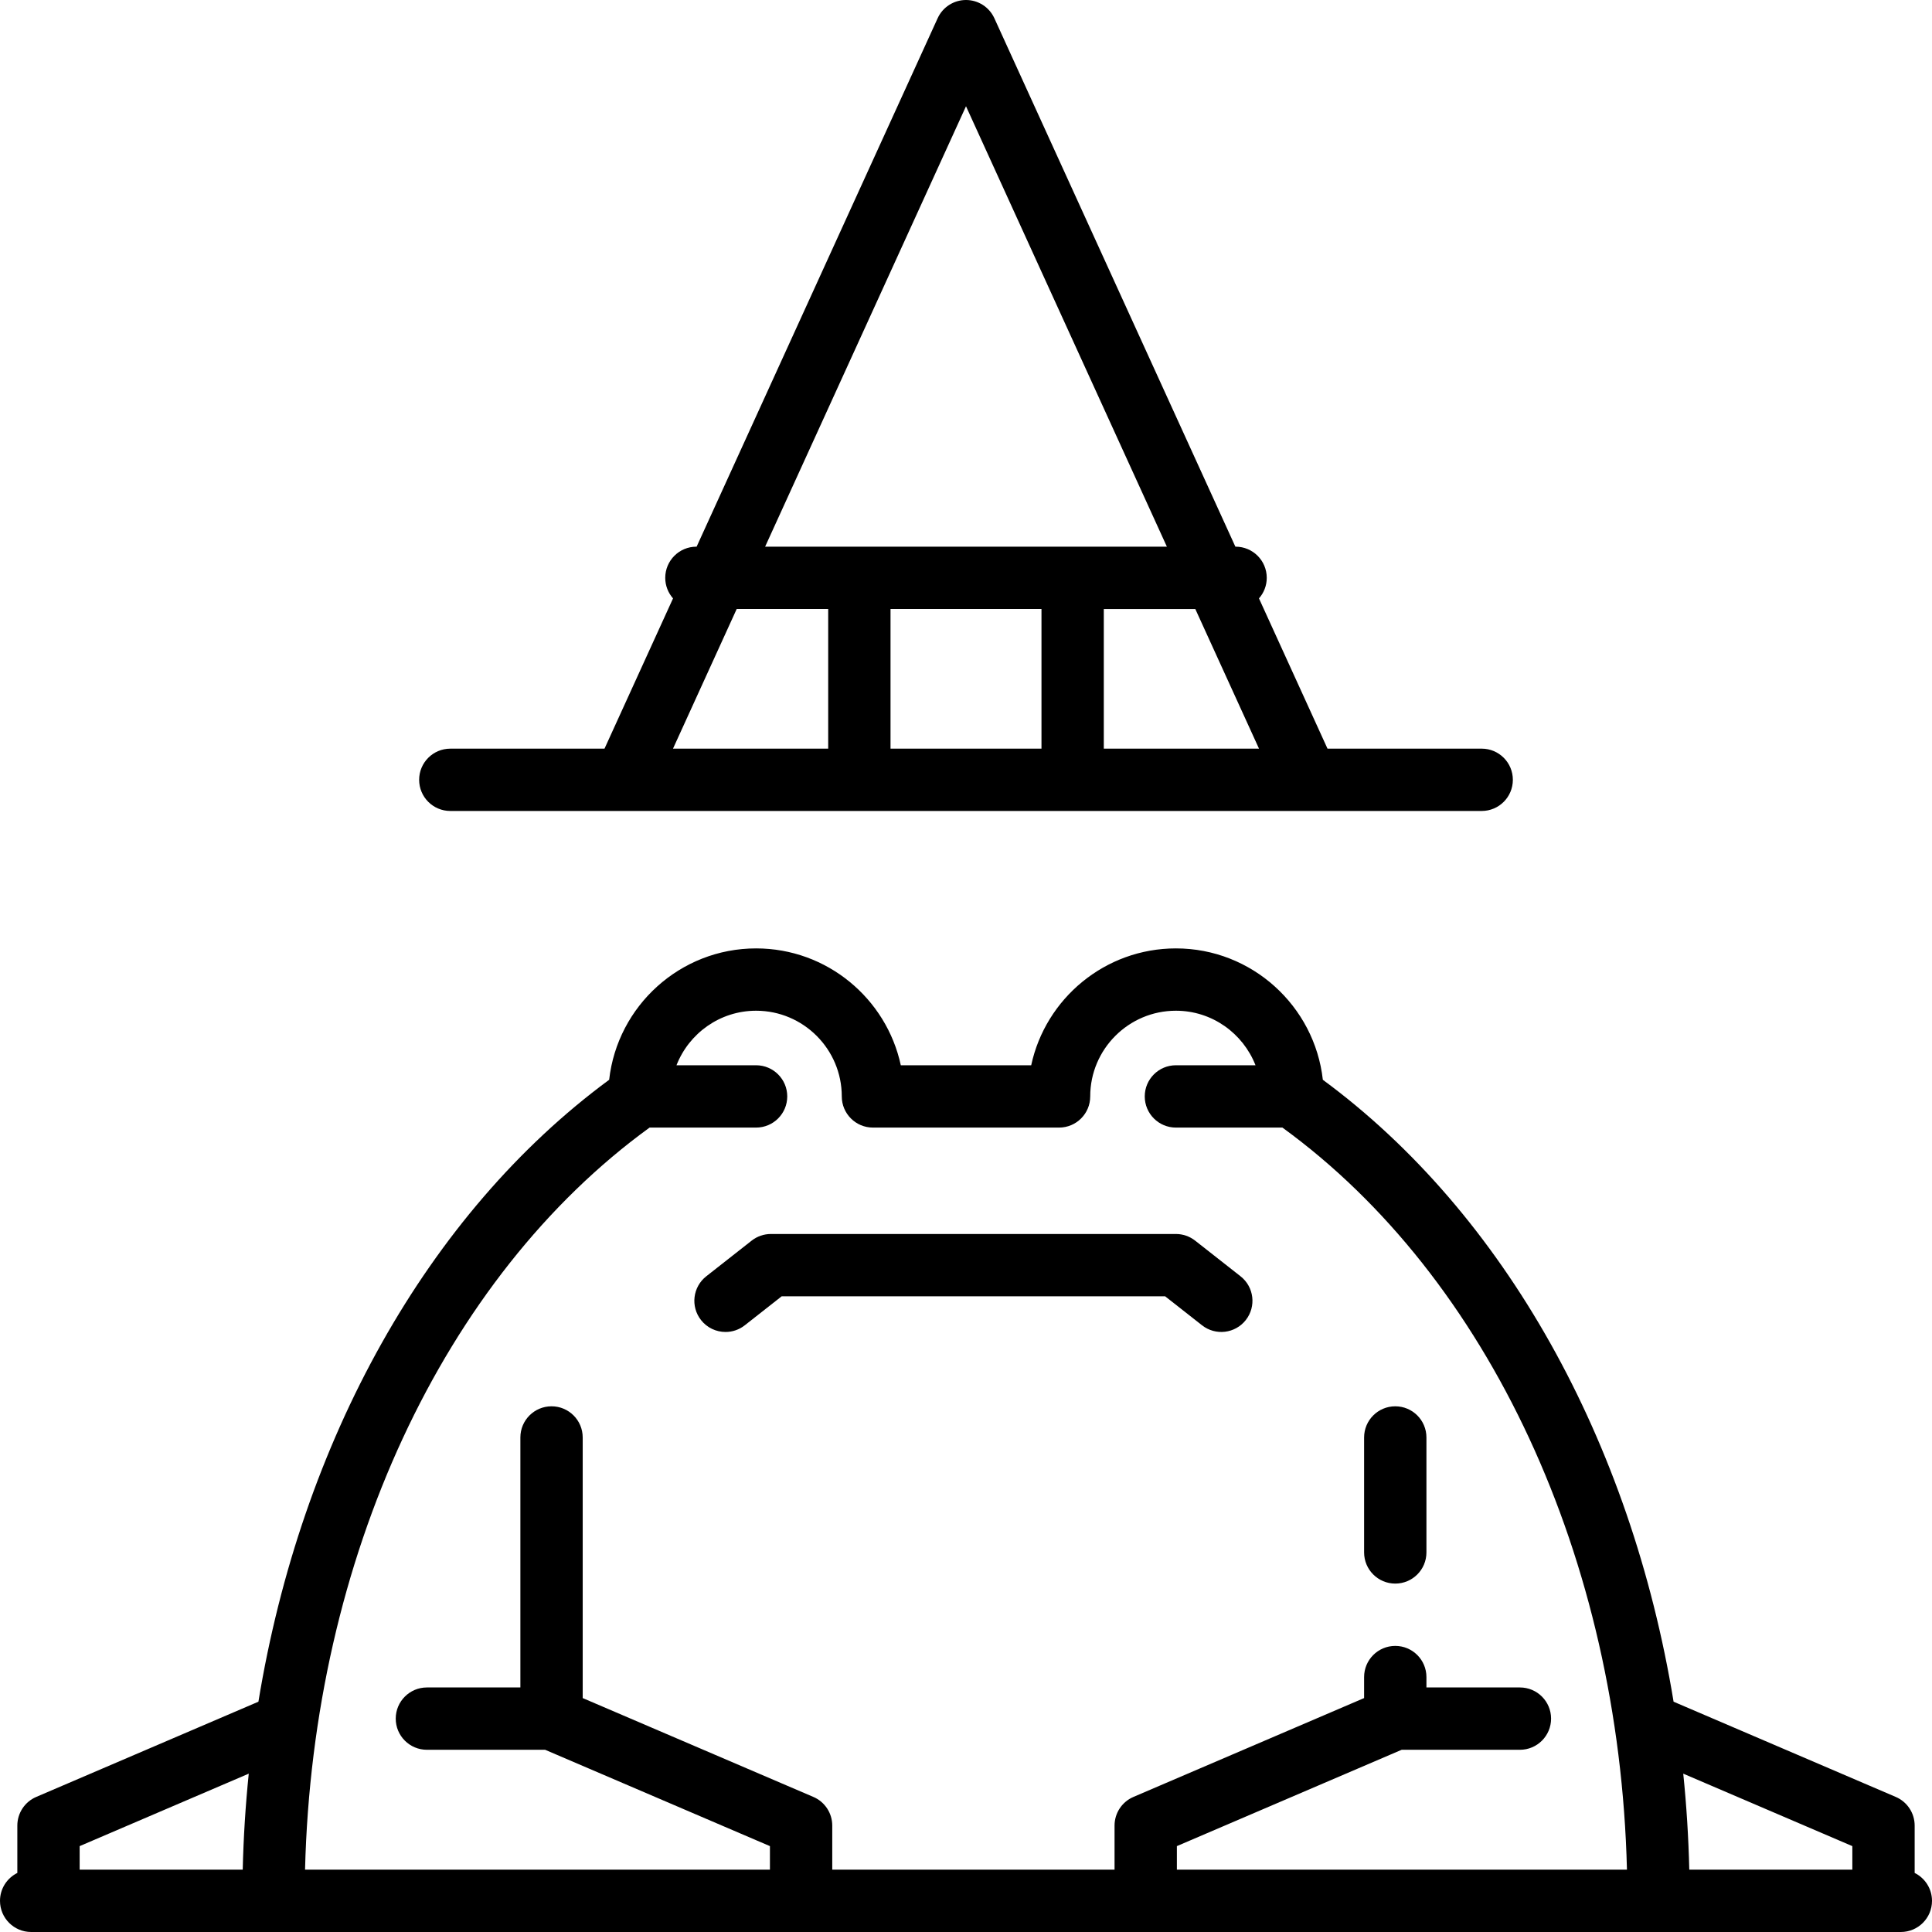 <?xml version="1.0" encoding="iso-8859-1"?>
<!-- Uploaded to: SVG Repo, www.svgrepo.com, Generator: SVG Repo Mixer Tools -->
<!DOCTYPE svg PUBLIC "-//W3C//DTD SVG 1.1//EN" "http://www.w3.org/Graphics/SVG/1.1/DTD/svg11.dtd">
<svg fill="#000000" height="800px" width="800px" version="1.1" id="Capa_1" xmlns="http://www.w3.org/2000/svg" xmlns:xlink="http://www.w3.org/1999/xlink" 
	 viewBox="0 0 465 465" xml:space="preserve">
<g>
	<path d="M460.827,450.786v-11.401c0-3-1.788-5.712-4.546-6.894l-53.477-22.919c-10.29-62.679-40.644-117.445-84.418-149.685
		c-1.993-17.768-17.093-31.623-35.364-31.623c-17.072,0-31.378,12.07-34.831,28.125h-31.384
		c-3.453-16.055-17.759-28.125-34.831-28.125c-18.271,0-33.371,13.855-35.363,31.623c-43.774,32.239-74.128,87.006-84.418,149.685
		L8.718,432.491c-2.758,1.182-4.546,3.894-4.546,6.894v11.401C1.702,452.013,0,454.554,0,457.5c0,4.143,3.358,7.5,7.5,7.5h450
		c4.143,0,7.5-3.357,7.5-7.5C465,454.554,463.298,452.012,460.827,450.786z M445.827,444.33V450h-39.245
		c-0.185-7.78-0.669-15.493-1.452-23.111L445.827,444.33z M156.343,271.39h25.634c4.142,0,7.5-3.357,7.5-7.5s-3.358-7.5-7.5-7.5
		H162.82c3.003-7.671,10.448-13.125,19.157-13.125c11.373,0,20.625,9.252,20.625,20.625c0,4.143,3.358,7.5,7.5,7.5h44.795
		c4.143,0,7.5-3.357,7.5-7.5c0-11.373,9.252-20.625,20.625-20.625c8.709,0,16.154,5.454,19.157,13.125h-19.157
		c-4.143,0-7.5,3.357-7.5,7.5s3.357,7.5,7.5,7.5h25.634c49.694,36.09,81.062,103.806,82.925,178.61H283.255v-5.67l54.103-23.187
		h28.461c4.143,0,7.5-3.357,7.5-7.5s-3.357-7.5-7.5-7.5h-22.5v-2.5c0-4.143-3.357-7.5-7.5-7.5s-7.5,3.357-7.5,7.5v5.055
		l-55.518,23.793c-2.758,1.182-4.546,3.894-4.546,6.894V450H200.31v-10.615c0-3-1.788-5.712-4.545-6.894l-55.518-23.793v-62.725
		c0-4.143-3.358-7.5-7.5-7.5s-7.5,3.357-7.5,7.5v60.17h-22.5c-4.142,0-7.5,3.357-7.5,7.5s3.358,7.5,7.5,7.5h28.46l54.103,23.187V450
		H73.419C75.282,375.196,106.649,307.479,156.343,271.39z M59.87,426.889c-0.782,7.618-1.267,15.331-1.452,23.111H19.172v-5.67
		L59.87,426.889z"/>
	<path d="M335.818,381.144c4.143,0,7.5-3.357,7.5-7.5v-27.67c0-4.143-3.357-7.5-7.5-7.5s-7.5,3.357-7.5,7.5v27.67
		C328.318,377.786,331.676,381.144,335.818,381.144z"/>
	<path d="M174.624,320.582c1.621,0,3.254-0.523,4.628-1.602l8.883-6.979h92.294l8.883,6.978c3.259,2.559,7.973,1.992,10.531-1.266
		c2.559-3.257,1.992-7.973-1.266-10.531l-10.922-8.579c-1.321-1.037-2.953-1.602-4.633-1.602h-97.481
		c-1.68,0-3.312,0.564-4.633,1.602l-10.923,8.581c-3.257,2.559-3.824,7.273-1.265,10.53
		C170.2,319.599,172.401,320.582,174.624,320.582z"/>
	<path d="M108.381,195.187h206.28c0.009,0,0.018,0.002,0.027,0.002c0.012,0,0.025-0.002,0.037-0.002h41.894
		c4.143,0,7.5-3.357,7.5-7.5s-3.357-7.5-7.5-7.5h-37.113l-16.494-36.163c1.163-1.321,1.874-3.05,1.874-4.949
		c0-4.143-3.357-7.5-7.5-7.5h-0.052L239.324,4.388C238.104,1.715,235.438,0,232.5,0s-5.604,1.715-6.824,4.388l-58.01,127.187h-0.053
		c-4.142,0-7.5,3.357-7.5,7.5c0,1.899,0.711,3.628,1.875,4.95l-16.494,36.163h-37.113c-4.142,0-7.5,3.357-7.5,7.5
		S104.239,195.187,108.381,195.187z M250.667,146.574v33.612h-36.333v-33.612H250.667z M265.667,180.187v-33.612h22.022
		l15.331,33.612H265.667z M232.5,25.573l48.348,106.001h-96.695L232.5,25.573z M177.311,146.574h22.022v33.612H161.98
		L177.311,146.574z"/>
</g>
</svg>